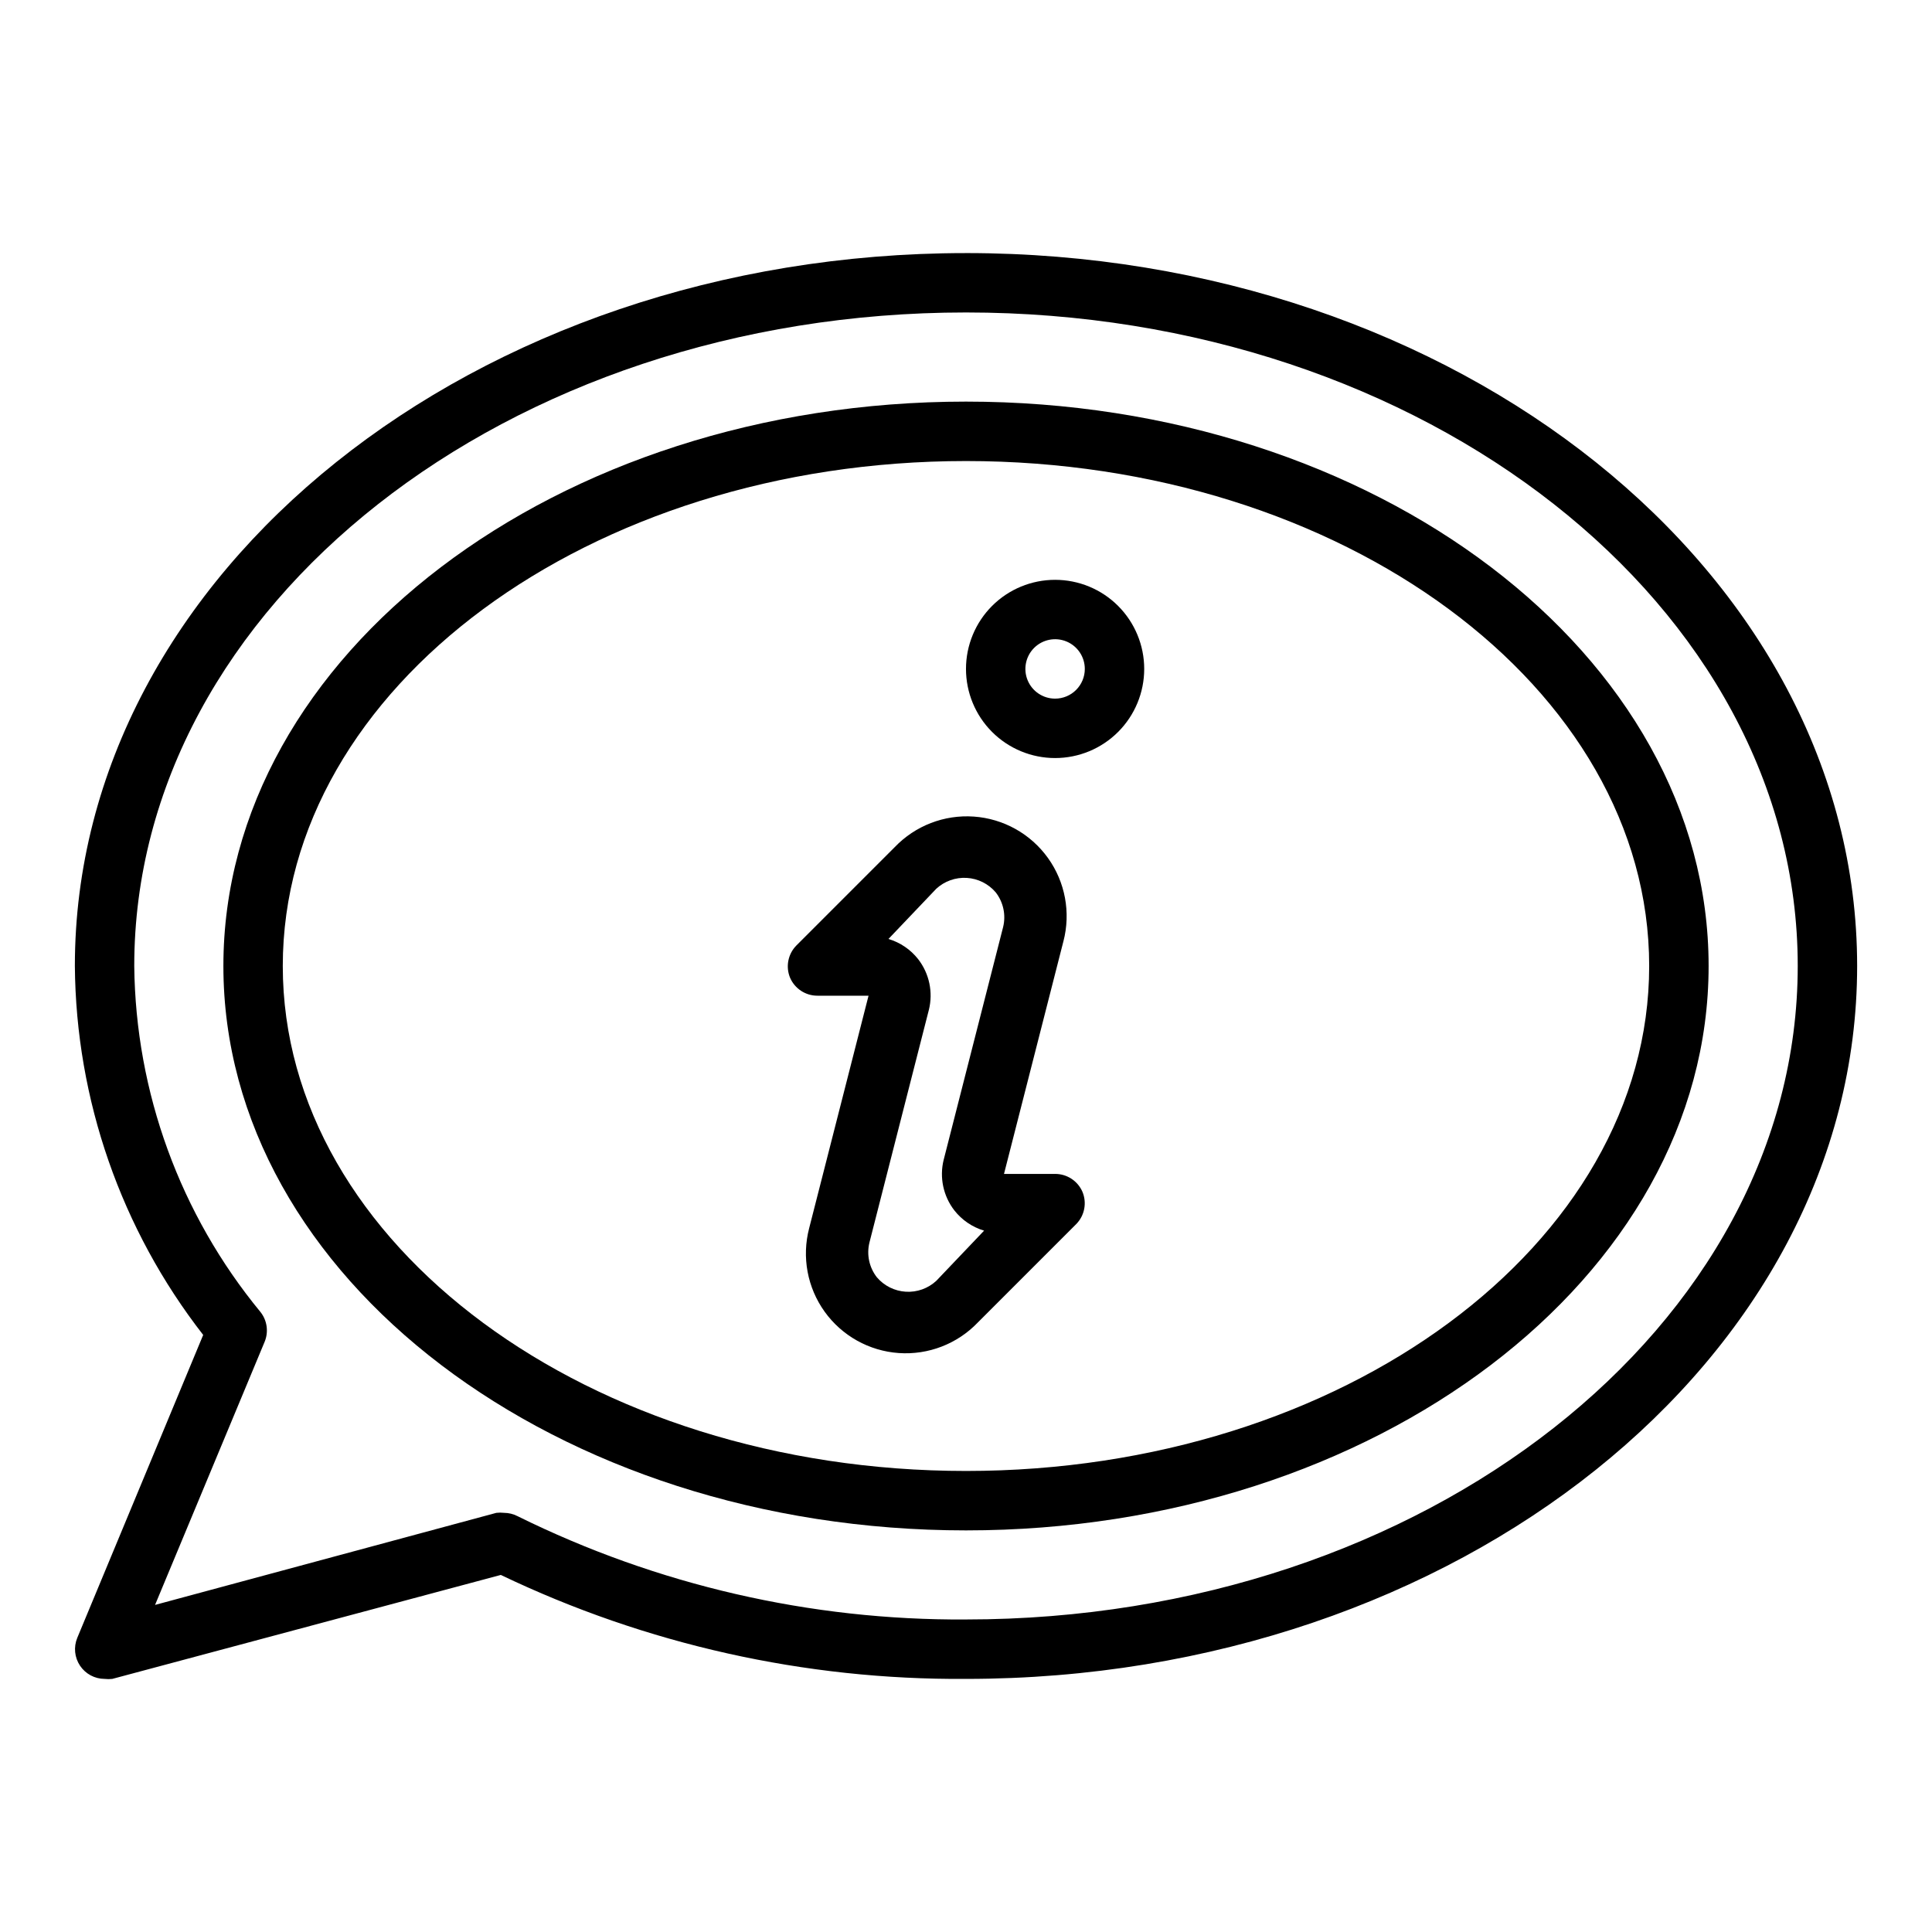 <?xml version="1.0" encoding="UTF-8"?>
<!-- Uploaded to: ICON Repo, www.iconrepo.com, Generator: ICON Repo Mixer Tools -->
<svg fill="#000000" width="800px" height="800px" version="1.1" viewBox="144 144 512 512" xmlns="http://www.w3.org/2000/svg">
 <g>
  <path d="m400 211.07c-130.2 0-236.16 84.781-236.16 188.93 0.281 35.441 12.234 69.805 34.008 97.77l-33.375 80.293c-0.996 2.422-0.723 5.18 0.73 7.359s3.891 3.492 6.512 3.504c0.68 0.078 1.367 0.078 2.047 0l102.96-27.551c38.469 18.426 80.625 27.848 123.28 27.551 130.2 0 236.16-84.781 236.16-188.93 0-104.14-105.96-188.93-236.16-188.93zm0 362.11c-41.219 0.258-81.922-9.125-118.87-27.395-1.098-0.562-2.312-0.859-3.543-0.867-0.68-0.078-1.367-0.078-2.047 0l-90.449 24.402 29.047-69.746c1.082-2.629 0.66-5.637-1.102-7.871-21.297-25.852-33.105-58.215-33.457-91.707 0-95.488 98.871-173.19 220.42-173.19 121.54 0 220.42 77.695 220.42 173.18-0.004 95.488-98.875 173.19-220.42 173.19z"/>
  <path d="m400 250.43c-108.56 0-196.8 67.07-196.8 149.57 0 82.496 88.242 149.57 196.8 149.57 108.55 0 196.8-67.07 196.8-149.57 0-82.496-88.246-149.57-196.8-149.57zm0 283.39c-99.82 0-181.06-60.066-181.06-133.82 0-73.762 81.238-133.82 181.06-133.82 99.816 0 181.05 60.062 181.05 133.82 0 73.758-81.238 133.82-181.05 133.82z"/>
  <path d="m423.61 297.66c-6.262 0-12.27 2.484-16.699 6.914-4.426 4.43-6.914 10.438-6.914 16.699 0 6.266 2.488 12.27 6.914 16.699 4.43 4.43 10.438 6.918 16.699 6.918 6.266 0 12.273-2.488 16.699-6.918 4.43-4.43 6.918-10.434 6.918-16.699 0-6.262-2.488-12.27-6.918-16.699-4.426-4.43-10.434-6.914-16.699-6.914zm0 31.488v-0.004c-3.184 0-6.055-1.918-7.273-4.859-1.215-2.941-0.543-6.324 1.707-8.578 2.254-2.25 5.637-2.926 8.582-1.707 2.941 1.219 4.859 4.09 4.859 7.273 0 2.09-0.832 4.09-2.309 5.566-1.477 1.477-3.477 2.305-5.566 2.305z"/>
  <path d="m423.61 455.1h-13.539l15.742-61.637h0.004c1.984-7.613 0.48-15.715-4.109-22.105-4.59-6.391-11.785-10.406-19.633-10.957-7.852-0.551-15.535 2.422-20.973 8.109l-26.055 26.055c-2.234 2.266-2.887 5.648-1.656 8.582 1.258 2.875 4.106 4.734 7.242 4.723h13.539l-15.742 61.637c-1.984 7.613-0.48 15.715 4.109 22.105 4.59 6.391 11.785 10.406 19.633 10.957 7.848 0.551 15.535-2.422 20.973-8.109l26.055-26.055c2.234-2.262 2.887-5.648 1.652-8.582-1.254-2.875-4.102-4.734-7.242-4.723zm-31.488 28.34c-2.188 2.019-5.102 3.059-8.07 2.879-2.973-0.18-5.742-1.559-7.672-3.824-2.031-2.606-2.758-6-1.969-9.211l15.742-61.637h0.004c1.168-4.684 0.121-9.645-2.836-13.461-2.008-2.555-4.758-4.422-7.871-5.352l12.672-13.305c2.188-2.016 5.106-3.055 8.074-2.879 2.973 0.18 5.742 1.559 7.672 3.824 2.031 2.606 2.758 6 1.969 9.211l-15.742 61.637h-0.004c-1.168 4.684-0.125 9.645 2.836 13.461 2.008 2.555 4.758 4.422 7.871 5.352z"/>
 </g>
</svg>